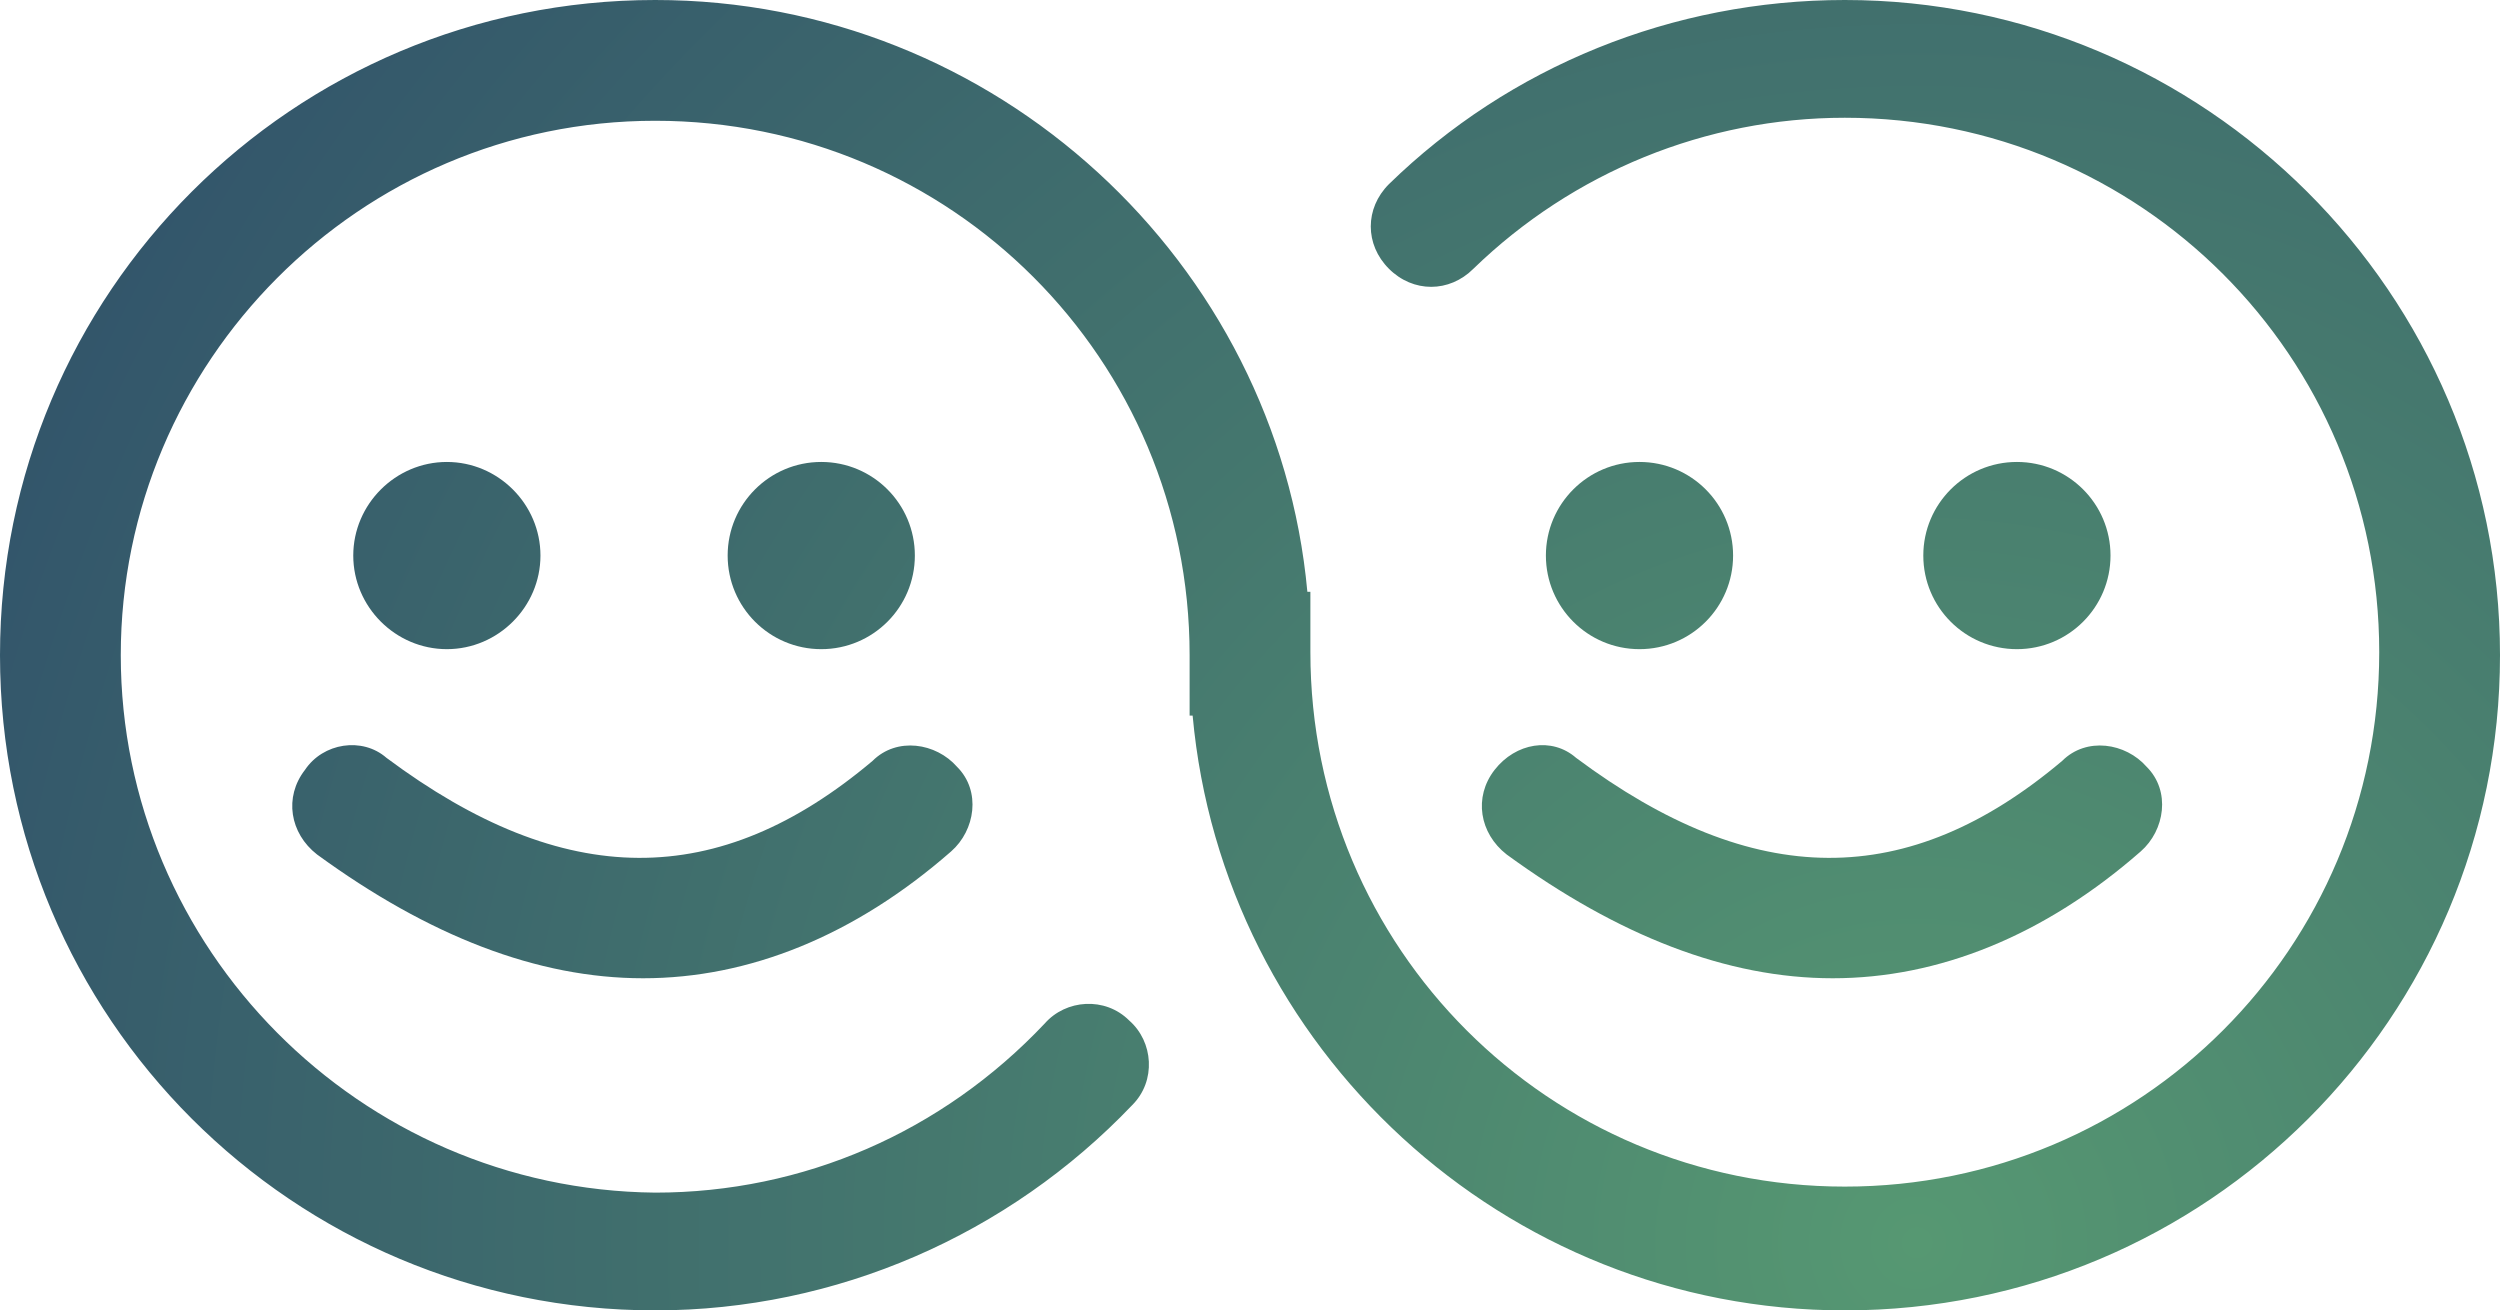 <?xml version="1.0" encoding="utf-8"?>
<!-- Generator: Adobe Illustrator 22.0.1, SVG Export Plug-In . SVG Version: 6.00 Build 0)  -->
<svg version="1.1" id="Layer_1" xmlns="http://www.w3.org/2000/svg" xmlns:xlink="http://www.w3.org/1999/xlink" x="0px" y="0px"
	 viewBox="0 0 82.8 43.4" style="enable-background:new 0 0 82.8 43.4;" xml:space="preserve">
<style type="text/css">
	.st0{fill:url(#SVGID_1_);}
	.st1{fill:url(#SVGID_2_);}
	.st2{fill:url(#SVGID_3_);}
	.st3{fill:url(#SVGID_4_);}
	.st4{fill:url(#SVGID_5_);}
	.st5{fill:url(#SVGID_6_);}
	.st6{fill:url(#SVGID_7_);}
</style>
<g>
	<radialGradient id="SVGID_1_" cx="63.5" cy="41.166" r="80.736" gradientUnits="userSpaceOnUse">
		<stop  offset="0" style="stop-color:#569872"/>
		<stop  offset="1" style="stop-color:#2C4969"/>
	</radialGradient>
	<path class="st0" d="M61.1,0C55.4,0,50,2.2,46,6.1c-0.8,0.8-0.8,2,0,2.8c0.8,0.8,2,0.8,2.8,0c3.3-3.2,7.7-5,12.3-5
		c9.8,0,17.7,7.9,17.7,17.7s-7.9,17.7-17.7,17.7s-17.7-7.9-17.7-17.7l0-2h-0.1C42.3,8.7,33,0,21.7,0C9.7,0,0,9.7,0,21.7
		s9.7,21.7,21.7,21.7c6,0,11.7-2.5,15.8-6.8c0.8-0.8,0.7-2.1-0.1-2.8c-0.8-0.8-2.1-0.7-2.8,0.1c-3.4,3.6-8,5.6-12.9,5.6
		C11.9,39.4,4,31.4,4,21.7S11.9,4,21.7,4s17.7,7.9,17.7,17.7l0,2h0.1c1,11,10.3,19.7,21.6,19.7c12,0,21.7-9.7,21.7-21.7S73,0,61.1,0
		z"/>
	<radialGradient id="SVGID_2_" cx="63.5" cy="41.166" r="80.736" gradientUnits="userSpaceOnUse">
		<stop  offset="0" style="stop-color:#569872"/>
		<stop  offset="1" style="stop-color:#2C4969"/>
	</radialGradient>
	<path class="st1" d="M14.8,21.5c1.7,0,3.1-1.4,3.1-3.1s-1.4-3.1-3.1-3.1c-1.7,0-3.1,1.4-3.1,3.1S13.1,21.5,14.8,21.5z"/>
	<radialGradient id="SVGID_3_" cx="63.5" cy="41.166" r="80.736" gradientUnits="userSpaceOnUse">
		<stop  offset="0" style="stop-color:#569872"/>
		<stop  offset="1" style="stop-color:#2C4969"/>
	</radialGradient>
	<circle class="st2" cx="27.2" cy="18.4" r="3.1"/>
	<radialGradient id="SVGID_4_" cx="63.5" cy="41.166" r="80.736" gradientUnits="userSpaceOnUse">
		<stop  offset="0" style="stop-color:#569872"/>
		<stop  offset="1" style="stop-color:#2C4969"/>
	</radialGradient>
	<circle class="st3" cx="54.3" cy="18.4" r="3.1"/>
	<radialGradient id="SVGID_5_" cx="63.5" cy="41.166" r="80.736" gradientUnits="userSpaceOnUse">
		<stop  offset="0" style="stop-color:#569872"/>
		<stop  offset="1" style="stop-color:#2C4969"/>
	</radialGradient>
	<circle class="st4" cx="66.8" cy="18.4" r="3.1"/>
	<radialGradient id="SVGID_6_" cx="63.5" cy="41.166" r="80.736" gradientUnits="userSpaceOnUse">
		<stop  offset="0" style="stop-color:#569872"/>
		<stop  offset="1" style="stop-color:#2C4969"/>
	</radialGradient>
	<path class="st5" d="M10.1,25.5c-0.7,0.9-0.5,2.1,0.4,2.8c3.7,2.7,7.3,4.1,10.8,4.1c3.5,0,7-1.4,10.2-4.2c0.8-0.7,1-2,0.2-2.8
		c-0.7-0.8-2-1-2.8-0.2c-5.1,4.3-10.2,4.3-16.1-0.1C12,24.4,10.7,24.6,10.1,25.5z"/>
	<radialGradient id="SVGID_7_" cx="63.5" cy="41.166" r="80.736" gradientUnits="userSpaceOnUse">
		<stop  offset="0" style="stop-color:#569872"/>
		<stop  offset="1" style="stop-color:#2C4969"/>
	</radialGradient>
	<path class="st6" d="M49.5,25.5c-0.7,0.9-0.5,2.1,0.4,2.8c3.7,2.7,7.3,4.1,10.8,4.1c3.5,0,7-1.4,10.2-4.2c0.8-0.7,1-2,0.2-2.8
		c-0.7-0.8-2-1-2.8-0.2c-5.1,4.3-10.2,4.3-16.1-0.1C51.4,24.4,50.2,24.6,49.5,25.5z"/>
</g>
</svg>
